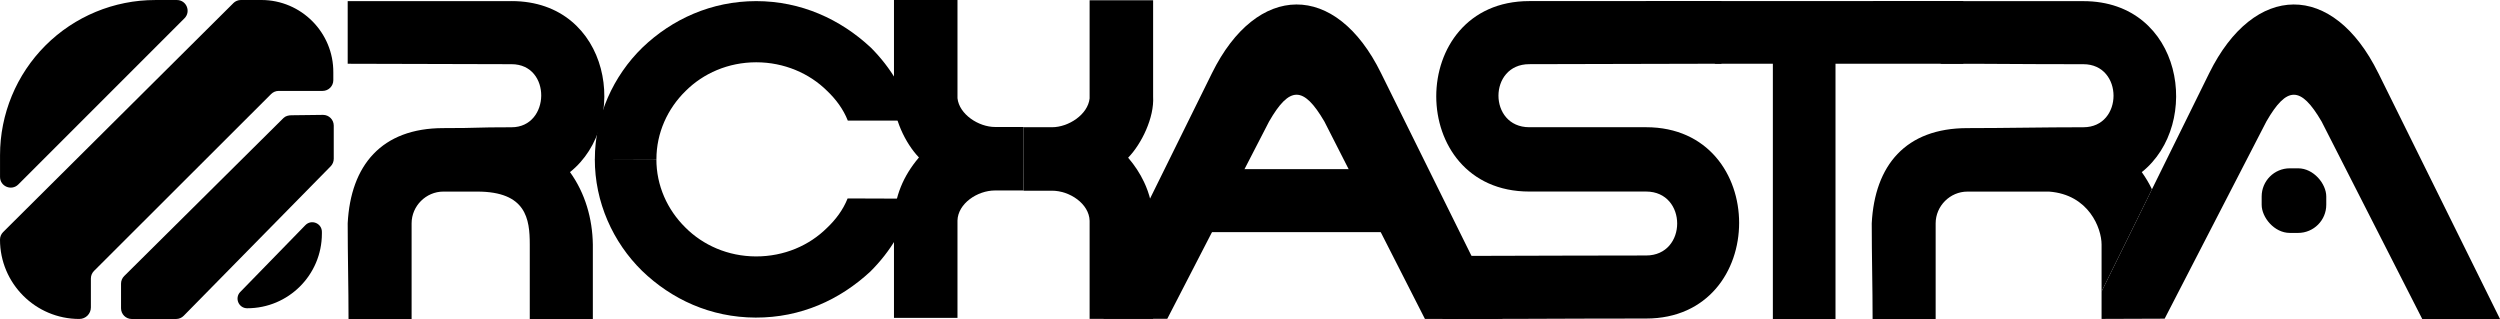 <svg xmlns="http://www.w3.org/2000/svg" xmlns:xlink="http://www.w3.org/1999/xlink" id="Layer_1" version="1.1" viewBox="9.8 437.31 982.55 125.38">
  <!-- Generator: Adobe Illustrator 30.0.0, SVG Export Plug-In . SVG Version: 2.1.1 Build 123)  -->
  <defs>
    <style>
      .st0 {
        fill: url(#linear-gradient2);
      }

      .st1 {
        fill: url(#linear-gradient36);
      }

      .st2 {
        fill: url(#linear-gradient40);
      }

      .st2, .st3, .st4, .st5, .st6 {
        display: none;
      }

      .st7 {
        fill: url(#linear-gradient34);
      }

      .st8 {
        fill: url(#linear-gradient33);
      }

      .st9 {
        fill: url(#linear-gradient10);
      }

      .st10 {
        fill: url(#linear-gradient32);
      }

      .st11 {
        fill: url(#linear-gradient21);
      }

      .st12 {
        fill: url(#linear-gradient37);
      }

      .st13 {
        fill: url(#linear-gradient27);
      }

      .st14 {
        fill: url(#linear-gradient35);
      }

      .st15 {
        fill: url(#linear-gradient26);
      }

      .st16 {
        fill: url(#linear-gradient1);
      }

      .st17 {
        fill: url(#linear-gradient9);
      }

      .st18 {
        fill: url(#linear-gradient18);
      }

      .st19 {
        fill: url(#linear-gradient23);
      }

      .st20 {
        fill: url(#linear-gradient8);
      }

      .st21 {
        fill: url(#linear-gradient11);
      }

      .st22 {
        fill: #e5e5e5;
      }

      .st23 {
        fill: #1c1c1c;
      }

      .st24 {
        fill: url(#linear-gradient16);
      }

      .st25 {
        fill: url(#linear-gradient24);
      }

      .st26 {
        fill: url(#linear-gradient30);
      }

      .st3 {
        fill: url(#linear-gradient4);
      }

      .st27 {
        fill: url(#linear-gradient22);
      }

      .st28 {
        fill: url(#linear-gradient29);
      }

      .st29 {
        fill: url(#linear-gradient19);
      }

      .st30 {
        fill: url(#linear-gradient12);
      }

      .st31 {
        fill: url(#linear-gradient42);
      }

      .st32 {
        fill: url(#linear-gradient28);
      }

      .st4 {
        fill: url(#linear-gradient5);
      }

      .st33 {
        fill: url(#linear-gradient7);
      }

      .st34 {
        fill: url(#linear-gradient20);
      }

      .st35 {
        fill: url(#linear-gradient31);
      }

      .st5 {
        fill: url(#linear-gradient39);
      }

      .st36 {
        fill: url(#linear-gradient14);
      }

      .st37 {
        fill: url(#linear-gradient3);
      }

      .st38 {
        fill: url(#linear-gradient38);
      }

      .st39 {
        fill: url(#linear-gradient25);
      }

      .st40 {
        fill: url(#linear-gradient15);
      }

      .st41 {
        fill: url(#linear-gradient17);
      }

      .st42 {
        fill: url(#linear-gradient6);
      }

      .st43 {
        fill: #edf1f4;
      }

      .st44 {
        fill: url(#linear-gradient13);
      }

      .st45 {
        fill: url(#linear-gradient);
      }

      .st46 {
        fill: url(#linear-gradient41);
      }
    </style>
    <linearGradient id="linear-gradient" x1="9.8" y1="500" x2="140.97" y2="500" gradientTransform="translate(0 1000) scale(1 -1)" gradientUnits="userSpaceOnUse">
      <stop offset="0" stop-color="#0b2038"/>
      <stop offset="0" stop-color="#0b2038"/>
      <stop offset=".28" stop-color="#0b2038"/>
      <stop offset=".67" stop-color="#0e0d24"/>
      <stop offset=".89" stop-color="#0e0d24"/>
      <stop offset="1" stop-color="#0d0e25"/>
    </linearGradient>
    <linearGradient id="linear-gradient1" x1="196.88" y1="562.26" x2="196.88" y2="437.31" gradientTransform="translate(0 1000) scale(1 -1)" gradientUnits="userSpaceOnUse">
      <stop offset="0" stop-color="#0b2038"/>
      <stop offset="0" stop-color="#0b2038"/>
      <stop offset=".28" stop-color="#0b2038"/>
      <stop offset=".67" stop-color="#0e0d24"/>
      <stop offset=".89" stop-color="#0e0d24"/>
      <stop offset="1" stop-color="#0d0e25"/>
    </linearGradient>
    <linearGradient id="linear-gradient2" x1="518.5" y1="496.22" x2="518.5" y2="471.46" gradientTransform="translate(0 1000) scale(1 -1)" gradientUnits="userSpaceOnUse">
      <stop offset="0" stop-color="#0b2038"/>
      <stop offset="0" stop-color="#0b2038"/>
      <stop offset=".28" stop-color="#0b2038"/>
      <stop offset=".67" stop-color="#0e0d24"/>
      <stop offset=".89" stop-color="#0e0d24"/>
      <stop offset="1" stop-color="#0d0e25"/>
    </linearGradient>
    <linearGradient id="linear-gradient3" x1="799.18" y1="500.67" x2="799.18" y2="475.28" gradientTransform="translate(1710.56 28.18) rotate(-180) scale(1 -1)" gradientUnits="userSpaceOnUse">
      <stop offset="0" stop-color="#0b2038"/>
      <stop offset="0" stop-color="#0b2038"/>
      <stop offset=".28" stop-color="#0b2038"/>
      <stop offset=".67" stop-color="#0e0d24"/>
      <stop offset=".89" stop-color="#0e0d24"/>
      <stop offset="1" stop-color="#0d0e25"/>
    </linearGradient>
    <linearGradient id="linear-gradient4" x1="314.04" y1="559.64" x2="314.04" y2="499.93" gradientTransform="translate(0 1000) scale(1 -1)" gradientUnits="userSpaceOnUse">
      <stop offset="0" stop-color="#0b2038"/>
      <stop offset="0" stop-color="#0b2038"/>
      <stop offset=".28" stop-color="#0b2038"/>
      <stop offset=".67" stop-color="#0e0d24"/>
      <stop offset=".89" stop-color="#0e0d24"/>
      <stop offset="1" stop-color="#0d0e25"/>
    </linearGradient>
    <linearGradient id="linear-gradient5" x1="314.05" y1="509.63" x2="314.05" y2="449.91" gradientTransform="translate(1.66 48.61) rotate(.2)" gradientUnits="userSpaceOnUse">
      <stop offset="0" stop-color="#0b2038"/>
      <stop offset="0" stop-color="#0b2038"/>
      <stop offset=".28" stop-color="#0b2038"/>
      <stop offset=".67" stop-color="#0e0d24"/>
      <stop offset=".89" stop-color="#0e0d24"/>
      <stop offset="1" stop-color="#0d0e25"/>
    </linearGradient>
    <linearGradient id="linear-gradient6" x1="835.76" y1="499.12" x2="992.35" y2="499.12" gradientTransform="translate(0 1000) scale(1 -1)" gradientUnits="userSpaceOnUse">
      <stop offset="0" stop-color="#0b2038"/>
      <stop offset="0" stop-color="#0b2038"/>
      <stop offset=".28" stop-color="#0b2038"/>
      <stop offset=".67" stop-color="#0e0d24"/>
      <stop offset=".89" stop-color="#0e0d24"/>
      <stop offset="1" stop-color="#0d0e25"/>
    </linearGradient>
    <linearGradient id="linear-gradient7" x1="633.79" y1="562.26" x2="633.79" y2="437.32" gradientTransform="translate(0 1000) scale(1 -1)" gradientUnits="userSpaceOnUse">
      <stop offset="0" stop-color="#0b2038"/>
      <stop offset="0" stop-color="#0b2038"/>
      <stop offset=".28" stop-color="#0b2038"/>
      <stop offset=".67" stop-color="#0e0d24"/>
      <stop offset=".89" stop-color="#0e0d24"/>
      <stop offset="1" stop-color="#0d0e25"/>
    </linearGradient>
    <linearGradient id="linear-gradient8" x1="521.95" y1="437.33" x2="521.95" y2="560.93" gradientTransform="translate(0 1000) scale(1 -1)" gradientUnits="userSpaceOnUse">
      <stop offset="0" stop-color="#0b2038"/>
      <stop offset="0" stop-color="#0b2038"/>
      <stop offset=".28" stop-color="#0b2038"/>
      <stop offset=".67" stop-color="#0e0d24"/>
      <stop offset=".89" stop-color="#0e0d24"/>
      <stop offset="1" stop-color="#0d0e25"/>
    </linearGradient>
    <linearGradient id="linear-gradient9" x1="718.96" y1="437.33" x2="718.96" y2="562.26" gradientTransform="translate(0 1000) scale(1 -1)" gradientUnits="userSpaceOnUse">
      <stop offset="0" stop-color="#0b2038"/>
      <stop offset="0" stop-color="#0b2038"/>
      <stop offset=".28" stop-color="#0b2038"/>
      <stop offset=".67" stop-color="#0e0d24"/>
      <stop offset=".89" stop-color="#0e0d24"/>
      <stop offset="1" stop-color="#0d0e25"/>
    </linearGradient>
    <linearGradient id="linear-gradient10" x1="805.25" y1="562.25" x2="805.25" y2="437.31" gradientTransform="translate(0 1000) scale(1 -1)" gradientUnits="userSpaceOnUse">
      <stop offset="0" stop-color="#0b2038"/>
      <stop offset="0" stop-color="#0b2038"/>
      <stop offset=".28" stop-color="#0b2038"/>
      <stop offset=".67" stop-color="#0e0d24"/>
      <stop offset=".89" stop-color="#0e0d24"/>
      <stop offset="1" stop-color="#0d0e25"/>
    </linearGradient>
    <linearGradient id="linear-gradient11" x1="243.59" y1="531.19" x2="368.65" y2="531.19" gradientTransform="translate(0 1000) scale(1 -1)" gradientUnits="userSpaceOnUse">
      <stop offset="0" stop-color="#0b2038"/>
      <stop offset="0" stop-color="#0b2038"/>
      <stop offset=".28" stop-color="#0b2038"/>
      <stop offset="1" stop-color="#080922"/>
    </linearGradient>
    <linearGradient id="linear-gradient12" x1="243.6" y1="484.48" x2="368.6" y2="484.04" gradientTransform="translate(1.67 45.64) rotate(.2)" gradientUnits="userSpaceOnUse">
      <stop offset="0" stop-color="#0b2038"/>
      <stop offset="0" stop-color="#0b2038"/>
      <stop offset=".28" stop-color="#0b2038"/>
      <stop offset="1" stop-color="#08091a"/>
    </linearGradient>
    <linearGradient id="linear-gradient13" x1="409.39" y1="500.21" x2="356.1" y2="500.21" gradientTransform="translate(0 1000) scale(1 -1)" gradientUnits="userSpaceOnUse">
      <stop offset="0" stop-color="#0b2038"/>
      <stop offset="0" stop-color="#0b2038"/>
      <stop offset=".28" stop-color="#0b2038"/>
      <stop offset=".67" stop-color="#0e0d24"/>
      <stop offset=".89" stop-color="#0e0d24"/>
      <stop offset="1" stop-color="#0d0e25"/>
    </linearGradient>
    <linearGradient id="linear-gradient14" x1="414.76" y1="499.99" x2="468.05" y2="499.99" gradientTransform="translate(0 1000) scale(1 -1)" gradientUnits="userSpaceOnUse">
      <stop offset="0" stop-color="#0b2038"/>
      <stop offset="0" stop-color="#0b2038"/>
      <stop offset=".28" stop-color="#0b2038"/>
      <stop offset=".67" stop-color="#0e0d24"/>
      <stop offset=".89" stop-color="#0e0d24"/>
      <stop offset="1" stop-color="#0d0e25"/>
    </linearGradient>
    <linearGradient id="linear-gradient15" x1="975.84" y1="726.37" x2="975.84" y2="431.81" xlink:href="#linear-gradient"/>
    <linearGradient id="linear-gradient16" x1="955.13" y1="727.76" x2="955.13" y2="635.61" xlink:href="#linear-gradient"/>
    <linearGradient id="linear-gradient17" x1="1085.84" y1="546.99" x2="1085.84" y2="431.82" xlink:href="#linear-gradient"/>
    <linearGradient id="linear-gradient18" x1="838.2" y1="727.76" x2="838.2" y2="667.9" xlink:href="#linear-gradient"/>
    <linearGradient id="linear-gradient19" x1="163.7" y1="725.67" x2="163.7" y2="431.11" xlink:href="#linear-gradient"/>
    <linearGradient id="linear-gradient20" x1="142.29" y1="725.67" x2="142.29" y2="634.91" xlink:href="#linear-gradient"/>
    <linearGradient id="linear-gradient21" x1="273.69" y1="546.29" x2="273.69" y2="431.12" xlink:href="#linear-gradient"/>
    <linearGradient id="linear-gradient22" x1="576.36" y1="725.67" x2="576.36" y2="431.12" xlink:href="#linear-gradient"/>
    <linearGradient id="linear-gradient23" x1="687.85" y1="522.15" x2="687.85" y2="453.25" xlink:href="#linear-gradient"/>
    <linearGradient id="linear-gradient24" x1="176.88" y1="360.15" x2="176.88" y2="65.59" xlink:href="#linear-gradient"/>
    <linearGradient id="linear-gradient25" x1="301.94" y1="127.57" x2="301.94" y2="87.73" xlink:href="#linear-gradient"/>
    <linearGradient id="linear-gradient26" x1="163.68" y1="1091.21" x2="163.68" y2="796.65" xlink:href="#linear-gradient"/>
    <linearGradient id="linear-gradient27" x1="128.16" y1="1091.21" x2="128.16" y2="1029.85" xlink:href="#linear-gradient"/>
    <linearGradient id="linear-gradient28" x1="288.22" y1="882.76" x2="288.22" y2="796.81" xlink:href="#linear-gradient"/>
    <linearGradient id="linear-gradient29" x1="975.85" y1="358.75" x2="975.85" y2="64.18" xlink:href="#linear-gradient"/>
    <linearGradient id="linear-gradient30" x1="943.09" y1="360.14" x2="943.09" y2="293.07" xlink:href="#linear-gradient"/>
    <linearGradient id="linear-gradient31" x1="1098.26" y1="154.46" x2="1098.26" y2="64.48" xlink:href="#linear-gradient"/>
    <linearGradient id="linear-gradient32" x1="826.07" y1="360.14" x2="826.07" y2="325.18" xlink:href="#linear-gradient"/>
    <linearGradient id="linear-gradient33" x1="576.36" y1="1094" x2="576.36" y2="799.43" xlink:href="#linear-gradient"/>
    <linearGradient id="linear-gradient34" x1="696" y1="873.02" x2="696" y2="821.58" xlink:href="#linear-gradient"/>
    <linearGradient id="linear-gradient35" x1="975.8" y1="1093.99" x2="975.8" y2="799.42" xlink:href="#linear-gradient"/>
    <linearGradient id="linear-gradient36" x1="947.78" y1="1095.38" x2="947.78" y2="1018.44" xlink:href="#linear-gradient"/>
    <linearGradient id="linear-gradient37" x1="1093.32" y1="899.5" x2="1093.32" y2="799.6" xlink:href="#linear-gradient"/>
    <linearGradient id="linear-gradient38" x1="830.81" y1="1095.38" x2="830.81" y2="1050.62" xlink:href="#linear-gradient"/>
    <linearGradient id="linear-gradient39" x1="383.81" y1="639.43" x2="383.81" y2="579.72" xlink:href="#linear-gradient"/>
    <linearGradient id="linear-gradient40" x1="383.88" y1="580.39" x2="383.88" y2="520.46" xlink:href="#linear-gradient"/>
    <linearGradient id="linear-gradient41" x1="500" y1="744.95" x2="500" y2="255.05" xlink:href="#linear-gradient"/>
    <linearGradient id="linear-gradient42" x1="673.3" y1="403.65" x2="673.3" y2="271.54" xlink:href="#linear-gradient"/>
  </defs>
  <g id="Layer_2" class="st6">
    <rect class="st22" width="1000" height="1000"/>
  </g>
  <g id="Layer_2_copy_2" class="st6">
    <rect class="st43" width="1000" height="1000"/>
  </g>
  <g id="Layer_2_copy" class="st6">
    <rect class="st23" width="1000" height="1000"/>
  </g>
  <g id="Layer_11" data-name="Layer_1" class="st6">
    <g>
      <path class="st23" d="M753.05,384.97v81.02l-65.88,65.88v-81.02M858.55,384.97h91.59l-.26,31.41v34.47h-63.95l-132.89,132.73v32.54h-65.88v-60.73l171.39-170.42h0ZM777.05,582.94l115.65-115.81h57.18v36.08l-112.91,112.91h-59.92v-33.18Z"/>
      <polygon class="st23" points="838.04 383.89 766.76 456.2 766.76 383.89 838.04 383.89"/>
      <polygon class="st23" points="859.8 616.12 950.15 525.74 949.64 615.53 859.8 616.12"/>
      <polygon class="st23" points="734.12 383.88 687.17 430.86 687.43 383.88 734.12 383.88"/>
    </g>
    <g>
      <path class="st23" d="M115.73,385.52v81.02l-65.88,65.88v-81.02s66.16-65.6,65.88-65.88ZM221.24,385.52h91.59l-.26,31.41v34.47h-63.95l-132.89,132.73v32.54H49.85v-60.73l171.39-170.42h0ZM139.73,583.48l115.65-115.81h57.18v36.08l-112.91,112.91h-59.92v-33.18h0Z"/>
      <polygon class="st23" points="199.64 385.52 129.44 456.74 129.44 385.52 199.64 385.52"/>
      <polyline class="st23" points="302.37 582.22 272.25 612.33 268.04 616.51 222.49 616.66 312.83 526.29 312.7 571.89"/>
    </g>
    <g>
      <path class="st23" d="M439.56,385.52l-65.88,65.88v81.03l146.91-146.91h-81.03,0ZM545.06,385.52l-171.38,170.42v60.72h65.88v-32.54l132.89-132.73h63.95v-34.47l.26-31.41h-91.6ZM581.4,468.76l-120.02,119.09v28.81h64.28l111-112.91v-34.99h-55.26Z"/>
      <polygon class="st23" points="566.34 599.24 618.97 545.23 618.92 599.3 566.34 599.24"/>
    </g>
    <g>
      <path class="st23" d="M120.12,678.32l-53.96,53.96c-3.81,3.81-5.96,8.99-5.96,14.38v23.5c0,18.12,21.91,27.2,34.72,14.38l77.46-77.46c12.81-12.81,3.74-34.72-14.38-34.72h-23.5c-5.39,0-10.57,2.14-14.38,5.96ZM225.63,678.28l-159.43,158.54c-3.84,3.82-6,9.01-6,14.42v31.93c0,11.23,9.11,20.34,20.34,20.34h25.2c11.23,0,20.34-9.11,20.34-20.34v-3.76c0-5.4,2.15-10.58,5.97-14.39l120.97-120.82c3.81-3.81,8.98-5.95,14.37-5.95h35.19c11.23,0,20.34-9.11,20.34-20.34v-14.13l.09-10.9c.09-11.3-9.04-20.51-20.34-20.51h-62.7c-5.37,0-10.53,2.13-14.34,5.92h0ZM261.97,761.51l-108.06,107.22c-3.85,3.82-6.01,9.02-6.01,14.44h0c0,11.23,9.11,20.34,20.34,20.34h35.42c5.45,0,10.68-2.19,14.5-6.08l99.18-100.89c3.74-3.8,5.84-8.92,5.84-14.26v-6.33c0-11.23-9.11-20.34-20.34-20.34h-26.54c-5.37,0-10.52,2.12-14.33,5.9h0Z"/>
      <path class="st23" d="M278.65,859.62h0c9.78-10.04,26.81-3.1,26.8,10.91h0c0,8.62-7.01,15.61-15.63,15.6h0c-13.81-.02-20.8-16.62-11.16-26.51h0Z"/>
    </g>
    <g>
      <path class="st23" d="M426.23,678.32l-53.96,53.96c-3.81,3.81-5.96,8.99-5.96,14.38v23.5c0,18.12,21.91,27.2,34.72,14.38l77.46-77.46c12.81-12.81,3.74-34.72-14.38-34.72h-23.5c-5.39,0-10.57,2.14-14.38,5.96ZM531.74,678.28l-159.43,158.54c-3.84,3.82-6,9.01-6,14.42v31.93c0,11.23,9.11,20.34,20.34,20.34h25.2c11.23,0,20.34-9.11,20.34-20.34v-3.76c0-5.4,2.15-10.58,5.97-14.39l120.97-120.82c3.81-3.81,8.98-5.95,14.37-5.95h35.19c11.23,0,20.34-9.11,20.34-20.34v-14.13l.09-10.9c.09-11.3-9.04-20.51-20.34-20.51h-62.7c-5.37,0-10.53,2.13-14.34,5.92h0ZM568.08,761.51l-108.06,107.22c-3.85,3.82-6.01,9.02-6.01,14.44h0c0,11.23,9.11,20.34,20.34,20.34h35.42c5.45,0,10.68-2.19,14.5-6.08l99.18-100.89c3.74-3.8,5.84-8.92,5.84-14.26v-6.33c0-11.23-9.11-20.34-20.34-20.34h-26.54c-5.37,0-10.52,2.12-14.33,5.9h0Z"/>
      <path class="st23" d="M574.35,870.3l21.24-21.79c5.84-5.99,15.99-1.85,15.98,6.51l-.02,21.81c0,5.14-4.18,9.31-9.32,9.3l-21.21-.02c-8.24,0-12.41-9.92-6.66-15.82h0Z"/>
    </g>
    <g>
      <path class="st23" d="M115.79,137.67v35.38c0,4.26-1.69,8.34-4.7,11.35l-33.77,33.77c-10.12,10.12-27.41,2.95-27.41-11.35v-35.57c0-4.28,1.7-8.38,4.74-11.39,7.09-7.04,20.99-20.84,33.75-33.55,10.12-10.09,27.39-2.92,27.39,11.37h0ZM227.92,98.68h68.78c8.92,0,16.13,7.27,16.06,16.19l-.13,15.22v18.41c0,8.87-7.19,16.06-16.06,16.06h-41.24c-4.26,0-8.34,1.69-11.35,4.7l-123.48,123.33c-3.02,3.01-4.71,7.1-4.71,11.36v9.82c0,8.87-7.19,16.06-16.06,16.06h-33.77c-8.87,0-16.06-7.19-16.06-16.06v-37.99c0-4.27,1.7-8.37,4.74-11.39L216.6,103.35c3.01-2.99,7.08-4.67,11.32-4.67h0ZM144.48,291.94l106.25-106.4c3.01-3.02,7.1-4.71,11.36-4.71h34.47c8.87,0,16.06,7.19,16.06,16.06v13.37c0,4.26-1.69,8.34-4.7,11.35l-103.51,103.51c-3.01,3.01-7.1,4.7-11.35,4.7h-37.21c-8.87,0-16.06-7.19-16.06-16.06v-10.48c0-4.25,1.69-8.34,4.7-11.35h0Z"/>
      <path class="st23" d="M172.76,126l-15.77,16c-10.08,10.23-27.49,3.09-27.49-11.27v-16c0-8.87,7.19-16.06,16.06-16.06h15.77c14.25,0,21.44,17.18,11.44,27.33h0Z"/>
      <path class="st23" d="M261.48,329.69h0c-14.33.05-21.54-17.27-11.41-27.41l35.29-35.3c10.13-10.13,27.45-2.93,27.41,11.4v.04c-.01,4.24-1.7,8.31-4.71,11.31l-35.29,35.26c-3,3-7.06,4.68-11.3,4.7h0Z"/>
    </g>
    <g>
      <path class="st23" d="M753.11,706.53v42.27c0,3.63-1.44,7.12-4.01,9.69l-38.48,38.48c-8.63,8.63-23.39,2.52-23.39-9.69v-42.27c0-3.63,1.44-7.12,4.01-9.69l38.48-38.48c8.63-8.63,23.39-2.52,23.39,9.69ZM864.26,673.46h72.13c7.61,0,13.76,6.2,13.7,13.82l-.15,17.59v20.77c0,7.57-6.13,13.7-13.7,13.7h-44.58c-3.63,0-7.11,1.44-9.68,4.01l-124.86,124.71c-2.57,2.57-4.02,6.06-4.02,9.69v13.16c0,7.57-6.13,13.7-13.7,13.7h-38.48c-7.57,0-13.7-6.13-13.7-13.7v-41.33c0-3.65,1.45-7.14,4.04-9.72l163.34-162.42c2.57-2.55,6.04-3.99,9.66-3.99h0ZM781.11,867.41l107.63-107.78c2.57-2.57,6.06-4.02,9.69-4.02h37.8c7.57,0,13.7,6.13,13.7,13.7v16.71c0,3.63-1.44,7.12-4.01,9.69l-104.89,104.89c-2.57,2.57-6.05,4.01-9.69,4.01h-40.55c-7.57,0-13.7-6.13-13.7-13.7v-13.81c0-3.63,1.44-7.11,4.01-9.68h.01Z"/>
      <path class="st23" d="M815.11,695.69l-24.83,25.19c-8.6,8.73-23.46,2.64-23.46-9.62v-25.19c0-7.57,6.13-13.7,13.7-13.7h24.83c12.16,0,18.29,14.66,9.76,23.32Z"/>
      <path class="st23" d="M883.46,881l43.17-43.18c8.66-8.66,23.46-2.48,23.39,9.76l-.24,42.9c-.04,7.5-6.11,13.57-13.61,13.62l-42.93.28c-12.25.08-18.44-14.72-9.78-23.39h0Z"/>
      <path class="st23" d="M710.8,695.75h0c-8.66,8.66-23.46,2.48-23.39-9.76h0c.04-7.54,6.16-13.62,13.7-13.62h0c12.2,0,18.32,14.75,9.69,23.39h0Z"/>
    </g>
    <g>
      <path class="st23" d="M436.81,99.24l-60.38,60.38c-1.76,1.76-2.75,4.14-2.75,6.63v54.5c0,8.36,10.1,12.54,16.01,6.63l114.88-114.88c5.91-5.91,1.72-16.01-6.63-16.01h-54.5c-2.49,0-4.87.99-6.63,2.75ZM542.32,99.22l-165.87,164.94c-1.77,1.76-2.77,4.15-2.77,6.65v47.44c0,5.18,4.2,9.38,9.38,9.38h47.12c5.18,0,9.38-4.2,9.38-9.38v-19.27c0-2.49.99-4.88,2.75-6.64l127.4-127.24c1.76-1.76,4.14-2.74,6.63-2.74h50.68c5.18,0,9.38-4.2,9.38-9.38v-25.09l.18-21.95c.04-5.21-4.17-9.46-9.38-9.46h-78.27c-2.48,0-4.86.98-6.61,2.73h0ZM578.66,182.46l-114.5,113.62c-1.77,1.76-2.77,4.16-2.77,6.66v15.52c0,5.18,4.2,9.38,9.38,9.38h50.97c2.52,0,4.93-1.01,6.69-2.8l105.55-107.37c1.72-1.75,2.69-4.12,2.69-6.58v-21.77c0-5.18-4.2-9.38-9.38-9.38h-42.02c-2.48,0-4.85.98-6.61,2.72h0Z"/>
      <path class="st23" d="M581.84,294.31l21.01-21.56c5.88-6.03,16.11-1.86,16.1,6.56l-.02,21.59c0,5.18-4.21,9.38-9.39,9.37l-20.99-.02c-8.29,0-12.49-9.99-6.71-15.93h0Z"/>
    </g>
    <g>
      <path class="st23" d="M753.05,116.55v57.52c0,2.2-.88,4.32-2.43,5.87l-49.27,49.27c-5.23,5.23-14.18,1.53-14.18-5.87v-57.52c0-2.2.88-4.32,2.43-5.87l49.27-49.27c5.23-5.23,14.18-1.53,14.18,5.87ZM861.98,96.49h79.79c4.62,0,8.35,3.76,8.31,8.38l-.19,23.03v26.16c0,4.59-3.72,8.31-8.31,8.31h-52.2c-2.2,0-4.31.87-5.87,2.43l-128.02,127.86c-1.56,1.56-2.44,3.67-2.44,5.88v20.79c0,4.59-3.72,8.31-8.31,8.31h-49.27c-4.59,0-8.31-3.72-8.31-8.31v-48.96c0-2.21.88-4.33,2.45-5.89l166.51-165.57c1.56-1.55,3.66-2.42,5.86-2.42h0ZM779.48,292.02l110.79-110.94c1.56-1.56,3.67-2.44,5.88-2.44h45.43c4.59,0,8.31,3.72,8.31,8.31v24.33c0,2.2-.88,4.32-2.43,5.87l-108.05,108.05c-1.56,1.56-3.67,2.43-5.87,2.43h-48.17c-4.59,0-8.31-3.72-8.31-8.31v-21.44c0-2.2.87-4.31,2.43-5.87h-.01Z"/>
      <path class="st23" d="M824.1,109.54l-43.11,43.74c-5.22,5.29-14.22,1.6-14.22-5.83v-43.74c0-4.59,3.72-8.31,8.31-8.31h43.11c7.37,0,11.09,8.89,5.92,14.14h-.01Z"/>
      <path class="st23" d="M874.11,313.32l61.74-61.76c5.25-5.25,14.22-1.5,14.18,5.92l-.35,61.36c-.03,4.55-3.7,8.23-8.25,8.26l-61.39.4c-7.43.05-11.18-8.93-5.93-14.18h0Z"/>
      <path class="st23" d="M719.95,109.58l-18.48,18.49c-5.25,5.25-14.22,1.51-14.18-5.92l.1-18.49c.03-4.57,3.74-8.26,8.31-8.26h18.38c7.4,0,11.11,8.95,5.88,14.18h-.01Z"/>
    </g>
  </g>
  <g id="Layer_1_copy" class="st6">
    <g class="st6">
      <path class="st23" d="M822.47,353.42v103.25l-83.95,83.95v-103.25M956.91,353.42h116.72l-.34,40.03v43.93h-81.49l-169.34,169.14v41.46h-83.95v-77.38l218.4-217.17h0ZM853.05,605.69l147.38-147.58h72.87v45.98l-143.89,143.89h-76.36v-42.28h0Z"/>
      <polygon class="st23" points="930.77 352.03 839.94 444.18 839.94 352.03 930.77 352.03"/>
      <polygon class="st23" points="958.5 647.97 1073.63 532.8 1072.99 647.22 958.5 647.97"/>
      <polygon class="st23" points="798.34 352.03 738.51 411.89 738.84 352.03 798.34 352.03"/>
    </g>
    <g class="st6">
      <path class="st23" d="M10.32,354.12v103.25l-83.95,83.95v-103.25S10.68,354.47,10.32,354.12ZM144.77,354.12h116.72l-.34,40.03v43.93h-81.49L10.32,607.21v41.46h-83.95v-77.38l218.4-217.17h0ZM40.9,606.39l147.38-147.58h72.87v45.98l-143.89,143.89H40.9v-42.28h0Z"/>
      <polygon class="st23" points="117.25 354.12 27.79 444.88 27.79 354.12 117.25 354.12"/>
      <polyline class="st23" points="248.15 604.77 209.77 643.14 204.41 648.47 146.36 648.67 261.48 533.5 261.32 591.61"/>
    </g>
    <g class="st6">
      <path class="st23" d="M422.98,354.12l-83.95,83.95v103.26l187.21-187.21h-103.26ZM557.42,354.12l-218.4,217.17v77.38h83.95v-41.46l169.35-169.14h81.49v-43.92l.33-40.03h-116.73.01ZM603.73,460.2l-152.94,151.76v36.71h81.92l141.45-143.88v-44.59h-70.43Z"/>
      <polygon class="st23" points="584.54 626.46 651.61 557.64 651.54 626.54 584.54 626.46"/>
    </g>
    <g class="st6">
      <path class="st23" d="M15.91,727.24l-68.77,68.77c-4.86,4.86-7.59,11.45-7.59,18.33v29.94c0,23.09,27.92,34.66,44.25,18.33l98.71-98.71c16.33-16.33,4.76-44.25-18.33-44.25h-29.94c-6.87,0-13.47,2.73-18.33,7.59h0ZM150.36,727.19l-203.17,202.03c-4.89,4.86-7.64,11.48-7.64,18.38v40.68c0,14.31,11.6,25.92,25.92,25.92H-2.42c14.31,0,25.92-11.6,25.92-25.92v-4.8c0-6.88,2.74-13.48,7.6-18.34l154.16-153.97c4.86-4.85,11.45-7.58,18.32-7.58h44.84c14.31,0,25.92-11.6,25.92-25.92v-18l.12-13.89c.12-14.4-11.52-26.14-25.92-26.14h-79.9c-6.85,0-13.42,2.71-18.28,7.54h0ZM196.67,833.25l-137.7,136.63c-4.9,4.87-7.66,11.49-7.66,18.4h0c0,14.31,11.6,25.92,25.92,25.92h45.13c6.95,0,13.61-2.79,18.48-7.75l126.39-128.57c4.77-4.85,7.44-11.37,7.44-18.17v-8.07c0-14.31-11.6-25.92-25.92-25.92h-33.83c-6.84,0-13.4,2.7-18.26,7.52h.01Z"/>
      <path class="st23" d="M217.93,958.27h0c12.47-12.79,34.17-3.95,34.15,13.91h0c0,10.99-8.93,19.89-19.92,19.88h0c-17.59-.02-26.5-21.19-14.23-33.78h0Z"/>
    </g>
    <path class="st45" d="M27.67,455.18h0c-11.44,11.44-17.86,26.95-17.86,43.13v8.53c0,3.75,4.53,5.62,7.18,2.97l65.31-65.31c2.65-2.65.77-7.18-2.97-7.18h-8.53c-16.18,0-31.69,6.43-43.13,17.86ZM101.52,438.54l-90.48,89.97c-.79.79-1.24,1.86-1.24,2.98h0c0,17.22,13.96,31.18,31.18,31.18h0c2.51,0,4.54-2.03,4.54-4.54v-11.36c0-1.12.44-2.19,1.23-2.98l69.61-69.52c.79-.79,1.86-1.23,2.97-1.23h17.26c2.32,0,4.21-1.88,4.21-4.21v-3.01h0c.13-15.68-12.59-28.51-28.27-28.51h-8.05c-1.11,0-2.18.44-2.97,1.22h.01ZM121.23,483.68l-62.62,62.13c-.8.79-1.24,1.86-1.24,2.99v9.67c0,2.32,1.88,4.21,4.21,4.21h17.42c1.13,0,2.21-.45,3-1.26l57.76-58.75c.77-.79,1.21-1.85,1.21-2.95v-13.05c0-2.32-1.88-4.21-4.21-4.21l-11.41,1.15c-1.11,0-3.33-.71-4.11.07h0Z"/>
    <g class="st6">
      <path class="st23" d="M10.39,38.28v45.09c0,5.43-2.16,10.62-5.99,14.46l-43.03,43.03c-12.89,12.89-34.93,3.76-34.93-14.47v-45.32c0-5.45,2.17-10.68,6.04-14.52,9.04-8.97,26.75-26.56,43-42.76,12.9-12.86,34.91-3.72,34.91,14.49ZM153.28-11.42h87.64c11.37,0,20.56,9.27,20.46,20.63l-.16,19.39v23.46c0,11.3-9.16,20.46-20.46,20.46h-52.56c-5.42,0-10.62,2.15-14.46,5.98L16.39,235.68c-3.84,3.84-6,9.05-6,14.48v12.52c0,11.3-9.16,20.46-20.46,20.46h-43.03c-11.3,0-20.46-9.16-20.46-20.46v-48.41c0-5.45,2.17-10.67,6.03-14.51L138.85-5.46c3.83-3.81,9.02-5.95,14.43-5.95h0ZM46.96,234.86L182.36,99.27c3.84-3.84,9.05-6,14.48-6h43.92c11.3,0,20.46,9.16,20.46,20.46v17.04c0,5.43-2.16,10.63-5.99,14.47l-131.9,131.9c-3.84,3.84-9.04,5.99-14.47,5.99h-47.42c-11.3,0-20.46-9.16-20.46-20.46v-13.35c0-5.42,2.15-10.62,5.98-14.46h0Z"/>
      <path class="st23" d="M82.99,23.41l-20.09,20.39c-12.85,13.03-35.04,3.94-35.04-14.36V9.04c0-11.3,9.16-20.46,20.46-20.46h20.09c18.16,0,27.32,21.89,14.57,34.83h.01Z"/>
      <path class="st23" d="M196.05,282.97h0c-18.26.06-27.45-22.01-14.54-34.93l44.97-44.98c12.91-12.91,34.99-3.73,34.93,14.53v.05c-.02,5.41-2.17,10.59-6,14.42l-44.97,44.93c-3.82,3.82-8.99,5.97-14.4,5.99h0Z"/>
    </g>
    <g class="st6">
      <path class="st23" d="M822.54,763.19v53.87c0,4.63-1.84,9.07-5.11,12.35l-49.03,49.03c-11,11-29.8,3.21-29.8-12.35v-53.87c0-4.63,1.84-9.07,5.11-12.35l49.03-49.03c11-11,29.8-3.21,29.8,12.35h0ZM964.19,721.04h91.91c9.7,0,17.54,7.91,17.46,17.61l-.19,22.42v26.47c0,9.64-7.82,17.46-17.46,17.46h-56.8c-4.63,0-9.06,1.84-12.34,5.11l-159.11,158.92c-3.28,3.27-5.12,7.72-5.12,12.35v16.77c0,9.64-7.82,17.46-17.46,17.46h-49.03c-9.64,0-17.46-7.82-17.46-17.46v-52.66c0-4.65,1.85-9.1,5.15-12.38l208.14-206.97c3.27-3.25,7.7-5.08,12.31-5.08v-.02ZM858.23,968.2l137.16-137.35c3.27-3.28,7.72-5.12,12.35-5.12h48.17c9.64,0,17.46,7.82,17.46,17.46v21.29c0,4.63-1.84,9.07-5.11,12.35l-133.66,133.66c-3.27,3.27-7.71,5.11-12.35,5.11h-51.67c-9.64,0-17.46-7.82-17.46-17.46v-17.6c0-4.63,1.84-9.06,5.11-12.34h0Z"/>
      <path class="st23" d="M901.55,749.37l-31.64,32.11c-10.96,11.12-29.89,3.36-29.89-12.26v-32.11c0-9.64,7.82-17.46,17.46-17.46h31.64c15.49,0,23.31,18.68,12.43,29.71h0Z"/>
      <path class="st23" d="M988.65,985.51l55.01-55.03c11.03-11.04,29.89-3.16,29.81,12.44l-.31,54.67c-.05,9.56-7.78,17.3-17.34,17.36l-54.7.36c-15.61.1-23.5-18.76-12.46-29.8h-.01Z"/>
      <path class="st23" d="M768.63,749.45h0c-11.03,11.04-29.89,3.16-29.81-12.44h0c.05-9.6,7.85-17.36,17.46-17.36h0c15.55,0,23.34,18.8,12.35,29.8Z"/>
    </g>
    <g class="st6">
      <path class="st23" d="M419.48-10.7l-76.95,76.95c-2.24,2.24-3.5,5.28-3.5,8.45v69.45c0,10.65,12.88,15.98,20.41,8.45L505.83,6.2c7.53-7.53,2.2-20.41-8.45-20.41h-69.45c-3.17,0-6.21,1.26-8.45,3.5h0ZM553.93-10.72l-211.37,210.19c-2.26,2.24-3.52,5.29-3.52,8.48v60.46c0,6.6,5.35,11.95,11.95,11.95h60.05c6.6,0,11.95-5.35,11.95-11.95v-24.55c0-3.17,1.26-6.22,3.51-8.46l162.34-162.14c2.24-2.24,5.28-3.5,8.45-3.5h64.59c6.6,0,11.95-5.35,11.95-11.95v-31.97l.23-27.97c.06-6.64-5.31-12.05-11.95-12.05h-99.74c-3.16,0-6.19,1.25-8.43,3.48v-.02ZM600.23,95.35l-145.91,144.78c-2.26,2.24-3.53,5.3-3.53,8.48v19.78c0,6.6,5.35,11.95,11.95,11.95h64.96c3.21,0,6.28-1.29,8.52-3.57l134.5-136.82c2.2-2.24,3.43-5.24,3.43-8.38v-27.75c0-6.6-5.35-11.95-11.95-11.95h-53.55c-3.15,0-6.18,1.25-8.42,3.47h0Z"/>
      <path class="st23" d="M604.29,237.88l26.78-27.48c7.49-7.68,20.52-2.37,20.51,8.36l-.03,27.51c0,6.6-5.36,11.95-11.97,11.94l-26.75-.03c-10.57-.01-15.92-12.73-8.55-20.3h0Z"/>
    </g>
    <g class="st6">
      <path class="st23" d="M822.47,11.36v73.3c0,2.81-1.12,5.5-3.1,7.49l-62.78,62.78c-6.67,6.67-18.07,1.95-18.07-7.49v-73.3c0-2.81,1.12-5.5,3.1-7.49l62.78-62.78c6.67-6.67,18.07-1.95,18.07,7.49h0ZM961.28-14.2h101.68c5.88,0,10.64,4.79,10.59,10.68l-.25,29.35v33.34c0,5.85-4.74,10.59-10.59,10.59h-66.52c-2.81,0-5.5,1.11-7.48,3.1l-163.14,162.94c-1.99,1.99-3.11,4.68-3.11,7.49v26.49c0,5.85-4.74,10.59-10.59,10.59h-62.78c-5.85,0-10.59-4.74-10.59-10.59v-62.4c0-2.82,1.12-5.52,3.12-7.51L953.82-11.12c1.98-1.97,4.67-3.08,7.46-3.08ZM856.15,234.97l141.18-141.38c1.99-1.99,4.68-3.11,7.49-3.11h57.89c5.85,0,10.59,4.74,10.59,10.59v31.01c0,2.81-1.12,5.5-3.1,7.49l-137.69,137.69c-1.99,1.99-4.68,3.1-7.49,3.1h-61.39c-5.85,0-10.59-4.74-10.59-10.59v-27.32c0-2.81,1.11-5.5,3.1-7.48h.01Z"/>
      <path class="st23" d="M913.01,2.43l-54.94,55.74c-6.65,6.74-18.13,2.04-18.13-7.43V-5c0-5.85,4.74-10.59,10.59-10.59h54.94c9.39,0,14.13,11.33,7.54,18.02Z"/>
      <path class="st23" d="M976.74,262.11l78.68-78.7c6.69-6.69,18.13-1.92,18.07,7.54l-.44,78.19c-.03,5.8-4.72,10.49-10.52,10.53l-78.24.52c-9.46.06-14.25-11.38-7.56-18.07h0Z"/>
      <path class="st23" d="M780.28,2.48l-23.55,23.56c-6.69,6.69-18.13,1.92-18.07-7.54l.13-23.56c.03-5.82,4.76-10.53,10.59-10.53h23.42c9.43,0,14.15,11.4,7.49,18.07h-.01Z"/>
    </g>
    <g>
      <path class="st16" d="M210.86,437.74c39.09,0,46.75,48.24,22.96,67.21,5.99,8.32,8.82,18.3,8.98,28.45v29.28h-24.79v-29.28c0-10.03-1.36-20.79-20.63-20.79h-13.33c-6.82,0-12.48,5.66-12.48,12.48v37.6h-24.79c0-12.48-.33-24.95-.33-37.6,1.16-22.79,13.31-37.43,37.6-37.43,14.97,0,11.5-.33,26.8-.33s15.8-24.79,0-24.79c-27.78,0-36.45-.17-64.4-.17v-24.62h64.41Z"/>
      <rect class="st0" x="473.4" y="503.78" width="90.2" height="24.76" rx="8.41" ry="8.41"/>
      <rect class="st37" x="898.68" y="503.46" width="25.39" height="25.39" rx="11.07" ry="11.07"/>
      <path class="st3" d="M358.17,457.88c-11.49-10.71-26.37-17.52-43.29-17.52s-31.79,6.82-42.96,17.52c-11.02,10.71-18,25.91-18,42.19h23.28c0-9.92,4.18-19.08,11.01-25.74,6.67-6.68,16.13-10.86,26.68-10.86s20.17,4.18,26.84,10.86l11.71,11.16h20.71c-2.79-10.69-8.37-20.01-15.97-27.61h0Z"/>
      <path class="st4" d="M374.2,514.4l-20.71-.07-11.75,11.12c-6.69,6.65-16.17,10.8-26.88,10.76-10.54-.04-20-4.25-26.64-10.95-6.81-6.69-10.95-15.86-10.92-25.78l-23.28-.08c-.06,16.29,6.87,31.51,17.86,42.26,11.14,10.74,25.85,17.61,42.9,17.67,16.92.06,31.83-6.71,43.35-17.37,7.63-7.57,13.24-16.87,16.07-27.56Z"/>
      <path class="st42" d="M944.54,466.08c-17.81-36.26-48.85-35.76-66.48,0l-42.3,85.78v10.79l24.79-.09,39.97-77.48c8.04-13.99,13.5-14.09,21.72,0l39.55,77.6h30.56l-47.8-96.6h-.01Z"/>
      <path class="st33" d="M656.74,487.31h-45.91c-16.14,0-16.14-24.78,0-24.78,27.44,0,47.91-.18,75.53-.18v-24.61h-75.53c-48.74,0-48.74,74.85,0,74.85h45.91c16.3,0,16.3,25.13,0,25.13-21.56,0-41.03.1-61.73.14-5.96.01-12.03.03-18.29.03v24.79c10.55,0,20.62-.03,30.55-.05,16.34-.06,32.3-.13,49.48-.13,48.75,0,48.75-75.19,0-75.19h0Z"/>
      <path class="st20" d="M588.12,537.87l-35.53-71.79c-17.78-36.26-48.83-35.76-66.47,0l-21.24,43.02-21.35,43.26v10.25h25.03s40.01-77.54,40.01-77.54c8.04-13.99,13.5-14.09,21.74,0l39.52,77.6c10.55,0,20.62-.02,30.55-.06l-12.26-24.76v.02Z"/>
      <path class="st17" d="M731.19,462.36v100.31h-24.62v-100.31h-22.61l-27.47-24.62h124.93v24.62h-50.24,0Z"/>
      <path class="st9" d="M860.55,562.68v-.13l-.06.13h.06ZM828.61,437.75h-82.84l26.93,24.62c27.94,0,28.13.17,55.91.17,15.8,0,15.8,24.78,0,24.78s-30.61.34-45.58.34c-24.29,0-36.43,14.64-37.6,37.43,0,12.64.34,25.11.34,37.6h24.78v-37.6c0-6.82,5.66-12.48,12.48-12.48h32.1c15.65,1.16,20.63,14.47,20.63,20.79v18.47l19.81-40.16c-1.13-2.34-2.47-4.61-4.01-6.75,23.8-18.97,16.14-67.2-22.95-67.2h0Z"/>
    </g>
    <path class="st21" d="M352.01,455.98c-11.93-11.13-27.42-18.23-45.01-18.23s-33.08,7.1-44.69,18.23c-11.46,11.14-18.72,26.95-18.72,43.89h24.2c0-10.33,4.36-19.84,11.46-26.79,6.94-6.94,16.78-11.29,27.76-11.29s20.97,4.36,27.91,11.29c3.39,3.23,6.3,7.1,8.08,11.62h25.65c-2.9-11.13-8.71-20.81-16.63-28.72h0Z"/>
    <path class="st30" d="M368.58,515.39l-25.65-.09c-1.79,4.51-4.71,8.37-8.12,11.59-6.96,6.91-16.82,11.23-27.95,11.2-10.98-.04-20.8-4.43-27.72-11.39-7.07-6.97-11.4-16.5-11.36-26.83l-24.2-.08c-.06,16.94,7.15,32.78,18.56,43.96,11.58,11.17,26.88,18.32,44.63,18.38s33.1-6.98,45.07-18.07c7.94-7.88,13.78-17.54,16.73-28.66h0Z"/>
    <path class="st44" d="M412.08,487.22v12.56s0,1.93-.01,12.39h-11.19c-6.98,0-14.6,5.16-14.77,11.82v38.26h-24.96v-38.26c.17-9.41,3.78-17.68,9.69-24.64.05-.05.08-.1.13-.15-5.32-5.49-10.3-15.81-9.82-23.96v-37.92h24.96v38.58c.67,6.33,8.28,11.32,14.77,11.32h11.2Z"/>
    <path class="st36" d="M459.39,508.76c2.24,4.69,3.51,9.82,3.61,15.32v38.54h-24.96v-38.54c-.17-6.66-7.79-11.82-14.77-11.82h-11.19c-.01-10.47-.01-12.39-.01-12.39v-12.56h11.2c6.49,0,14.1-4.99,14.77-11.32v-38.58h24.96v37.92c.48,8.15-4.49,18.47-9.82,23.96.05.05.08.1.13.15,2.45,2.88,4.51,6,6.08,9.32h0Z"/>
  </g>
  <g id="Layer_1_copy_2">
    <g class="st6">
      <path d="M822.47,353.42v103.25l-83.95,83.95v-103.25M956.91,353.42h116.72l-.34,40.03v43.93h-81.49l-169.34,169.14v41.46h-83.95v-77.38l218.4-217.17h0ZM853.05,605.69l147.38-147.58h72.87v45.98l-143.89,143.89h-76.36v-42.28h0Z"/>
      <polygon points="930.77 352.03 839.94 444.18 839.94 352.03 930.77 352.03"/>
      <polygon points="958.5 647.97 1073.63 532.8 1072.99 647.22 958.5 647.97"/>
      <polygon points="798.34 352.03 738.51 411.89 738.84 352.03 798.34 352.03"/>
    </g>
    <g class="st6">
      <path d="M10.32,354.12v103.25l-83.95,83.95v-103.25S10.68,354.47,10.32,354.12ZM144.77,354.12h116.72l-.34,40.03v43.93h-81.49L10.32,607.21v41.46h-83.95v-77.38l218.4-217.17h0ZM40.9,606.39l147.38-147.58h72.87v45.98l-143.89,143.89H40.9v-42.28h0Z"/>
      <polygon points="117.25 354.12 27.79 444.88 27.79 354.12 117.25 354.12"/>
      <polyline points="248.15 604.77 209.77 643.14 204.41 648.47 146.36 648.67 261.48 533.5 261.32 591.61"/>
    </g>
    <g class="st6">
      <path d="M422.98,354.12l-83.95,83.95v103.26l187.21-187.21h-103.26ZM557.42,354.12l-218.4,217.17v77.38h83.95v-41.46l169.35-169.14h81.49v-43.92l.33-40.03h-116.73.01ZM603.73,460.2l-152.94,151.76v36.71h81.92l141.45-143.88v-44.59h-70.43Z"/>
      <polygon points="584.54 626.46 651.61 557.64 651.54 626.54 584.54 626.46"/>
    </g>
    <g class="st6">
      <path d="M15.91,727.24l-68.77,68.77c-4.86,4.86-7.59,11.45-7.59,18.33v29.94c0,23.09,27.92,34.66,44.25,18.33l98.71-98.71c16.33-16.33,4.76-44.25-18.33-44.25h-29.94c-6.87,0-13.47,2.73-18.33,7.59h0ZM150.36,727.19l-203.17,202.03c-4.89,4.86-7.64,11.48-7.64,18.38v40.68c0,14.31,11.6,25.92,25.92,25.92H-2.42c14.31,0,25.92-11.6,25.92-25.92v-4.8c0-6.88,2.74-13.48,7.6-18.34l154.16-153.97c4.86-4.85,11.45-7.58,18.32-7.58h44.84c14.31,0,25.92-11.6,25.92-25.92v-18l.12-13.89c.12-14.4-11.52-26.14-25.92-26.14h-79.9c-6.85,0-13.42,2.71-18.28,7.54h0ZM196.67,833.25l-137.7,136.63c-4.9,4.87-7.66,11.49-7.66,18.4h0c0,14.31,11.6,25.92,25.92,25.92h45.13c6.95,0,13.61-2.79,18.48-7.75l126.39-128.57c4.77-4.85,7.44-11.37,7.44-18.17v-8.07c0-14.31-11.6-25.92-25.92-25.92h-33.83c-6.84,0-13.4,2.7-18.26,7.52h.01Z"/>
      <path d="M217.93,958.27h0c12.47-12.79,34.17-3.95,34.15,13.91h0c0,10.99-8.93,19.89-19.92,19.88h0c-17.59-.02-26.5-21.19-14.23-33.78h0Z"/>
    </g>
    <g>
      <path d="M27.67,455.18h0c-11.44,11.44-17.86,26.95-17.86,43.13v8.53c0,3.75,4.53,5.62,7.18,2.97l65.31-65.31c2.65-2.65.77-7.18-2.97-7.18h-8.53c-16.18,0-31.69,6.43-43.13,17.86ZM101.52,438.54l-90.48,89.97c-.79.79-1.24,1.86-1.24,2.98h0c0,17.22,13.96,31.18,31.18,31.18h0c2.51,0,4.54-2.03,4.54-4.54v-11.36c0-1.12.44-2.19,1.23-2.98l69.61-69.52c.79-.79,1.86-1.23,2.97-1.23h17.26c2.32,0,4.21-1.88,4.21-4.21v-3.01h0c.13-15.68-12.59-28.51-28.27-28.51h-8.05c-1.11,0-2.18.44-2.97,1.22h.01ZM121.23,483.68l-62.62,62.13c-.8.79-1.24,1.86-1.24,2.99v9.67c0,2.32,1.88,4.21,4.21,4.21h17.42c1.13,0,2.21-.45,3-1.26l57.76-58.75c.77-.79,1.21-1.85,1.21-2.95v-13.05c0-2.32-1.88-4.21-4.21-4.21l-12.41.15c-1.11,0-2.33.29-3.11,1.07h0Z"/>
      <path d="M104.24,552.05l25.58-26.25c2.37-2.43,6.49-.75,6.49,2.64v.72c-.02,16.2-13.17,29.32-29.37,29.3h0c-3.34,0-5.04-4.03-2.7-6.42h0Z"/>
    </g>
    <g class="st6">
      <path d="M10.39,38.28v45.09c0,5.43-2.16,10.62-5.99,14.46l-43.03,43.03c-12.89,12.89-34.93,3.76-34.93-14.47v-45.32c0-5.45,2.17-10.68,6.04-14.52,9.04-8.97,26.75-26.56,43-42.76,12.9-12.86,34.91-3.72,34.91,14.49ZM153.28-11.42h87.64c11.37,0,20.56,9.27,20.46,20.63l-.16,19.39v23.46c0,11.3-9.16,20.46-20.46,20.46h-52.56c-5.42,0-10.62,2.15-14.46,5.98L16.39,235.68c-3.84,3.84-6,9.05-6,14.48v12.52c0,11.3-9.16,20.46-20.46,20.46h-43.03c-11.3,0-20.46-9.16-20.46-20.46v-48.41c0-5.45,2.17-10.67,6.03-14.51L138.85-5.46c3.83-3.81,9.02-5.95,14.43-5.95h0ZM46.96,234.86L182.36,99.27c3.84-3.84,9.05-6,14.48-6h43.92c11.3,0,20.46,9.16,20.46,20.46v17.04c0,5.43-2.16,10.63-5.99,14.47l-131.9,131.9c-3.84,3.84-9.04,5.99-14.47,5.99h-47.42c-11.3,0-20.46-9.16-20.46-20.46v-13.35c0-5.42,2.15-10.62,5.98-14.46h0Z"/>
      <path d="M82.99,23.41l-20.09,20.39c-12.85,13.03-35.04,3.94-35.04-14.36V9.04c0-11.3,9.16-20.46,20.46-20.46h20.09c18.16,0,27.32,21.89,14.57,34.83h.01Z"/>
      <path d="M196.05,282.97h0c-18.26.06-27.45-22.01-14.54-34.93l44.97-44.98c12.91-12.91,34.99-3.73,34.93,14.53v.05c-.02,5.41-2.17,10.59-6,14.42l-44.97,44.93c-3.82,3.82-8.99,5.97-14.4,5.99h0Z"/>
    </g>
    <g class="st6">
      <path d="M822.54,763.19v53.87c0,4.63-1.84,9.07-5.11,12.35l-49.03,49.03c-11,11-29.8,3.21-29.8-12.35v-53.87c0-4.63,1.84-9.07,5.11-12.35l49.03-49.03c11-11,29.8-3.21,29.8,12.35h0ZM964.19,721.04h91.91c9.7,0,17.54,7.91,17.46,17.61l-.19,22.42v26.47c0,9.64-7.82,17.46-17.46,17.46h-56.8c-4.63,0-9.06,1.84-12.34,5.11l-159.11,158.92c-3.28,3.27-5.12,7.72-5.12,12.35v16.77c0,9.64-7.82,17.46-17.46,17.46h-49.03c-9.64,0-17.46-7.82-17.46-17.46v-52.66c0-4.65,1.85-9.1,5.15-12.38l208.14-206.97c3.27-3.25,7.7-5.08,12.31-5.08v-.02ZM858.23,968.2l137.16-137.35c3.27-3.28,7.72-5.12,12.35-5.12h48.17c9.64,0,17.46,7.82,17.46,17.46v21.29c0,4.63-1.84,9.07-5.11,12.35l-133.66,133.66c-3.27,3.27-7.71,5.11-12.35,5.11h-51.67c-9.64,0-17.46-7.82-17.46-17.46v-17.6c0-4.63,1.84-9.06,5.11-12.34h0Z"/>
      <path d="M901.55,749.37l-31.64,32.11c-10.96,11.12-29.89,3.36-29.89-12.26v-32.11c0-9.64,7.82-17.46,17.46-17.46h31.64c15.49,0,23.31,18.68,12.43,29.71h0Z"/>
      <path d="M988.65,985.51l55.01-55.03c11.03-11.04,29.89-3.16,29.81,12.44l-.31,54.67c-.05,9.56-7.78,17.3-17.34,17.36l-54.7.36c-15.61.1-23.5-18.76-12.46-29.8h-.01Z"/>
      <path d="M768.63,749.45h0c-11.03,11.04-29.89,3.16-29.81-12.44h0c.05-9.6,7.85-17.36,17.46-17.36h0c15.55,0,23.34,18.8,12.35,29.8Z"/>
    </g>
    <g class="st6">
      <path d="M419.48-10.7l-76.95,76.95c-2.24,2.24-3.5,5.28-3.5,8.45v69.45c0,10.65,12.88,15.98,20.41,8.45L505.83,6.2c7.53-7.53,2.2-20.41-8.45-20.41h-69.45c-3.17,0-6.21,1.26-8.45,3.5h0ZM553.93-10.72l-211.37,210.19c-2.26,2.24-3.52,5.29-3.52,8.48v60.46c0,6.6,5.35,11.95,11.95,11.95h60.05c6.6,0,11.95-5.35,11.95-11.95v-24.55c0-3.17,1.26-6.22,3.51-8.46l162.34-162.14c2.24-2.24,5.28-3.5,8.45-3.5h64.59c6.6,0,11.95-5.35,11.95-11.95v-31.97l.23-27.97c.06-6.64-5.31-12.05-11.95-12.05h-99.74c-3.16,0-6.19,1.25-8.43,3.48v-.02ZM600.23,95.35l-145.91,144.78c-2.26,2.24-3.53,5.3-3.53,8.48v19.78c0,6.6,5.35,11.95,11.95,11.95h64.96c3.21,0,6.28-1.29,8.52-3.57l134.5-136.82c2.2-2.24,3.43-5.24,3.43-8.38v-27.75c0-6.6-5.35-11.95-11.95-11.95h-53.55c-3.15,0-6.18,1.25-8.42,3.47h0Z"/>
      <path d="M604.29,237.88l26.78-27.48c7.49-7.68,20.52-2.37,20.51,8.36l-.03,27.51c0,6.6-5.36,11.95-11.97,11.94l-26.75-.03c-10.57-.01-15.92-12.73-8.55-20.3h0Z"/>
    </g>
    <g class="st6">
      <path d="M822.47,11.36v73.3c0,2.81-1.12,5.5-3.1,7.49l-62.78,62.78c-6.67,6.67-18.07,1.95-18.07-7.49v-73.3c0-2.81,1.12-5.5,3.1-7.49l62.78-62.78c6.67-6.67,18.07-1.95,18.07,7.49h0ZM961.28-14.2h101.68c5.88,0,10.64,4.79,10.59,10.68l-.25,29.35v33.34c0,5.85-4.74,10.59-10.59,10.59h-66.52c-2.81,0-5.5,1.11-7.48,3.1l-163.14,162.94c-1.99,1.99-3.11,4.68-3.11,7.49v26.49c0,5.85-4.74,10.59-10.59,10.59h-62.78c-5.85,0-10.59-4.74-10.59-10.59v-62.4c0-2.82,1.12-5.52,3.12-7.51L953.82-11.12c1.98-1.97,4.67-3.08,7.46-3.08ZM856.15,234.97l141.18-141.38c1.99-1.99,4.68-3.11,7.49-3.11h57.89c5.85,0,10.59,4.74,10.59,10.59v31.01c0,2.81-1.12,5.5-3.1,7.49l-137.69,137.69c-1.99,1.99-4.68,3.1-7.49,3.1h-61.39c-5.85,0-10.59-4.74-10.59-10.59v-27.32c0-2.81,1.11-5.5,3.1-7.48h.01Z"/>
      <path d="M913.01,2.43l-54.94,55.74c-6.65,6.74-18.13,2.04-18.13-7.43V-5c0-5.85,4.74-10.59,10.59-10.59h54.94c9.39,0,14.13,11.33,7.54,18.02Z"/>
      <path d="M976.74,262.11l78.68-78.7c6.69-6.69,18.13-1.92,18.07,7.54l-.44,78.19c-.03,5.8-4.72,10.49-10.52,10.53l-78.24.52c-9.46.06-14.25-11.38-7.56-18.07h0Z"/>
      <path d="M780.28,2.48l-23.55,23.56c-6.69,6.69-18.13,1.92-18.07-7.54l.13-23.56c.03-5.82,4.76-10.53,10.59-10.53h23.42c9.43,0,14.15,11.4,7.49,18.07h-.01Z"/>
    </g>
    <g>
      <path d="M210.86,437.74c39.09,0,46.75,48.24,22.96,67.21,5.99,8.32,8.82,18.3,8.98,28.45v29.28h-24.79v-29.28c0-10.03-1.36-20.79-20.63-20.79h-13.33c-6.82,0-12.48,5.66-12.48,12.48v37.6h-24.79c0-12.48-.33-24.95-.33-37.6,1.16-22.79,13.31-37.43,37.6-37.43,14.97,0,11.5-.33,26.8-.33s15.8-24.79,0-24.79c-27.78,0-36.45-.17-64.4-.17v-24.62h64.41Z"/>
      <rect x="473.4" y="503.78" width="90.2" height="24.76" rx="8.41" ry="8.41"/>
      <rect x="898.68" y="503.46" width="25.39" height="25.39" rx="11.07" ry="11.07"/>
      <path class="st6" d="M358.17,457.88c-11.49-10.71-26.37-17.52-43.29-17.52s-31.79,6.82-42.96,17.52c-11.02,10.71-18,25.91-18,42.19h23.28c0-9.92,4.18-19.08,11.01-25.74,6.67-6.68,16.13-10.86,26.68-10.86s20.17,4.18,26.84,10.86l11.71,11.16h20.71c-2.79-10.69-8.37-20.01-15.97-27.61h0Z"/>
      <path class="st6" d="M374.2,514.4l-20.71-.07-11.75,11.12c-6.69,6.65-16.17,10.8-26.88,10.76-10.54-.04-20-4.25-26.64-10.95-6.81-6.69-10.95-15.86-10.92-25.78l-23.28-.08c-.06,16.29,6.87,31.51,17.86,42.26,11.14,10.74,25.85,17.61,42.9,17.67,16.92.06,31.83-6.71,43.35-17.37,7.63-7.57,13.24-16.87,16.07-27.56Z"/>
      <path d="M944.54,466.08c-17.81-36.26-48.85-35.76-66.48,0l-42.3,85.78v10.79l24.79-.09,39.97-77.48c8.04-13.99,13.5-14.09,21.72,0l39.55,77.6h30.56l-47.8-96.6h-.01Z"/>
      <path d="M656.74,487.31h-45.91c-16.14,0-16.14-24.78,0-24.78,27.44,0,47.91-.18,75.53-.18v-24.61h-75.53c-48.74,0-48.74,74.85,0,74.85h45.91c16.3,0,16.3,25.13,0,25.13-21.56,0-41.03.1-61.73.14-5.96.01-12.03.03-18.29.03v24.79c10.55,0,20.62-.03,30.55-.05,16.34-.06,32.3-.13,49.48-.13,48.75,0,48.75-75.19,0-75.19h0Z"/>
      <path d="M588.12,537.87l-35.53-71.79c-17.78-36.26-48.83-35.76-66.47,0l-21.24,43.02-21.35,43.26v10.25h25.03s40.01-77.54,40.01-77.54c8.04-13.99,13.5-14.09,21.74,0l39.52,77.6c10.55,0,20.62-.02,30.55-.06l-12.26-24.76v.02Z"/>
      <path d="M731.19,462.36v100.31h-24.62v-100.31h-22.61l-27.47-24.62h124.93v24.62h-50.24,0Z"/>
      <path d="M860.55,562.68v-.13l-.06.13h.06ZM828.61,437.75h-82.84l26.93,24.62c27.94,0,28.13.17,55.91.17,15.8,0,15.8,24.78,0,24.78s-30.61.34-45.58.34c-24.29,0-36.43,14.64-37.6,37.43,0,12.64.34,25.11.34,37.6h24.78v-37.6c0-6.82,5.66-12.48,12.48-12.48h32.1c15.65,1.16,20.63,14.47,20.63,20.79v18.47l19.81-40.16c-1.13-2.34-2.47-4.61-4.01-6.75,23.8-18.97,16.14-67.2-22.95-67.2h0Z"/>
    </g>
    <path d="M352.01,455.98c-11.93-11.13-27.42-18.23-45.01-18.23s-33.08,7.1-44.69,18.23c-11.46,11.14-18.72,26.95-18.72,43.89h24.2c0-10.33,4.36-19.84,11.46-26.79,6.94-6.94,16.78-11.29,27.76-11.29s20.97,4.36,27.91,11.29c3.39,3.23,6.3,7.1,8.08,11.62h25.65c-2.9-11.13-8.71-20.81-16.63-28.72h0Z"/>
    <path d="M368.58,515.39l-25.65-.09c-1.79,4.51-4.71,8.37-8.12,11.59-6.96,6.91-16.82,11.23-27.95,11.2-10.98-.04-20.8-4.43-27.72-11.39-7.07-6.97-11.4-16.5-11.36-26.83l-24.2-.08c-.06,16.94,7.15,32.78,18.56,43.96,11.58,11.17,26.88,18.32,44.63,18.38s33.1-6.98,45.07-18.07c7.94-7.88,13.78-17.54,16.73-28.66h0Z"/>
    <path d="M412.08,487.22v12.56s0,1.93-.01,12.39h-11.19c-6.98,0-14.6,5.16-14.77,11.82v38.26h-24.96v-38.26c.17-9.41,3.78-17.68,9.69-24.64.05-.05.08-.1.13-.15-5.32-5.49-10.3-15.81-9.82-23.96v-37.92h24.96v38.58c.67,6.33,8.28,11.32,14.77,11.32h11.2Z"/>
    <path d="M459.39,508.76c2.24,4.69,3.51,9.82,3.61,15.32v38.54h-24.96v-38.54c-.17-6.66-7.79-11.82-14.77-11.82h-11.19c-.01-10.47-.01-12.39-.01-12.39v-12.56h11.2c6.49,0,14.1-4.99,14.77-11.32v-38.58h24.96v37.92c.48,8.15-4.49,18.47-9.82,23.96.05.05.08.1.13.15,2.45,2.88,4.51,6,6.08,9.32h0Z"/>
  </g>
  <g id="Layer_1_copy_21" data-name="Layer_1_copy_2">
    <g class="st6">
      <path class="st40" d="M892.24,273.63v103.25l-83.95,83.95v-103.25M1026.68,273.63h116.72l-.34,40.03v43.93h-81.49l-169.34,169.14v41.46h-83.95v-77.38l218.4-217.17h0ZM922.82,525.9l147.38-147.58h72.87v45.98l-143.89,143.89h-76.36v-42.28h0Z"/>
      <polygon class="st24" points="1000.54 272.24 909.71 364.39 909.71 272.24 1000.54 272.24"/>
      <polygon class="st41" points="1028.27 568.18 1143.4 453.01 1142.76 567.43 1028.27 568.18"/>
      <polygon class="st18" points="868.11 272.24 808.28 332.1 808.61 272.24 868.11 272.24"/>
    </g>
    <g class="st6">
      <path class="st29" d="M80.09,274.33v103.25L-3.86,461.53v-103.25s84.31-83.6,83.95-83.95ZM214.54,274.33h116.72l-.34,40.03v43.93h-81.49l-169.34,169.13v41.46H-3.86v-77.38l218.4-217.17h0ZM110.67,526.6l147.38-147.58h72.87v45.98l-143.89,143.89h-76.36v-42.28h0Z"/>
      <polygon class="st34" points="187.02 274.33 97.56 365.09 97.56 274.33 187.02 274.33"/>
      <polyline class="st11" points="317.92 524.98 279.54 563.35 274.18 568.68 216.13 568.88 331.25 453.71 331.09 511.82"/>
    </g>
    <g class="st6">
      <path class="st27" d="M492.75,274.33l-83.95,83.95v103.26l187.21-187.21h-103.26ZM627.19,274.33l-218.4,217.17v77.38h83.95v-41.46l169.35-169.14h81.49v-43.92l.33-40.03h-116.73.01ZM673.5,380.41l-152.94,151.76v36.71h81.92l141.45-143.88v-44.59h-70.43Z"/>
      <polygon class="st19" points="654.31 546.67 721.38 477.85 721.31 546.75 654.31 546.67"/>
    </g>
    <g class="st6">
      <path class="st25" d="M85.68,647.45l-68.77,68.77c-4.86,4.86-7.59,11.45-7.59,18.33v29.94c0,23.09,27.92,34.66,44.25,18.33l98.71-98.71c16.33-16.33,4.76-44.25-18.33-44.25h-29.94c-6.87,0-13.47,2.73-18.33,7.59h0ZM220.13,647.4L16.96,849.43c-4.89,4.86-7.64,11.48-7.64,18.38v40.68c0,14.31,11.6,25.92,25.92,25.92h32.11c14.31,0,25.92-11.6,25.92-25.92v-4.8c0-6.88,2.74-13.48,7.6-18.34l154.16-153.97c4.86-4.85,11.45-7.58,18.32-7.58h44.84c14.31,0,25.92-11.6,25.92-25.92v-18l.12-13.89c.12-14.4-11.52-26.14-25.92-26.14h-79.9c-6.85,0-13.42,2.71-18.28,7.54h0ZM266.44,753.46l-137.7,136.63c-4.9,4.87-7.66,11.49-7.66,18.4h0c0,14.31,11.6,25.92,25.92,25.92h45.13c6.95,0,13.61-2.79,18.48-7.75l126.39-128.57c4.77-4.85,7.44-11.37,7.44-18.17v-8.07c0-14.31-11.6-25.92-25.92-25.92h-33.83c-6.84,0-13.4,2.7-18.26,7.52h.01Z"/>
      <path class="st39" d="M287.7,878.48h0c12.47-12.79,34.17-3.95,34.15,13.91h0c0,10.99-8.93,19.89-19.92,19.88h0c-17.59-.02-26.5-21.19-14.23-33.78h0Z"/>
    </g>
    <g class="st6">
      <path class="st15" d="M80.16-41.51V3.58c0,5.43-2.16,10.62-5.99,14.46L31.14,61.07c-12.89,12.89-34.93,3.76-34.93-14.47V1.28c0-5.45,2.17-10.68,6.04-14.52,9.04-8.97,26.75-26.56,43-42.76,12.9-12.86,34.91-3.72,34.91,14.49ZM223.05-91.21h87.64c11.37,0,20.56,9.27,20.46,20.63l-.16,19.39v23.46c0,11.3-9.16,20.46-20.46,20.46h-52.56c-5.42,0-10.62,2.15-14.46,5.98L86.16,155.89c-3.84,3.84-6,9.05-6,14.48v12.52c0,11.3-9.16,20.46-20.46,20.46H16.67c-11.3,0-20.46-9.16-20.46-20.46v-48.41c0-5.45,2.17-10.67,6.03-14.51L208.62-85.25c3.83-3.81,9.02-5.95,14.43-5.95h0ZM116.73,155.07L252.13,19.48c3.84-3.84,9.05-6,14.48-6h43.92c11.3,0,20.46,9.16,20.46,20.46v17.04c0,5.43-2.16,10.63-5.99,14.47l-131.9,131.9c-3.84,3.84-9.04,5.99-14.47,5.99h-47.42c-11.3,0-20.46-9.16-20.46-20.46v-13.35c0-5.42,2.15-10.62,5.98-14.46h0Z"/>
      <path class="st13" d="M152.76-56.38l-20.09,20.39c-12.85,13.03-35.04,3.94-35.04-14.36v-20.4c0-11.3,9.16-20.46,20.46-20.46h20.09c18.16,0,27.32,21.89,14.57,34.83h.01Z"/>
      <path class="st32" d="M265.82,203.18h0c-18.26.06-27.45-22.01-14.54-34.93l44.97-44.98c12.91-12.91,34.99-3.73,34.93,14.53v.05c-.02,5.41-2.17,10.59-6,14.42l-44.97,44.93c-3.82,3.82-8.99,5.97-14.4,5.99h0Z"/>
    </g>
    <g class="st6">
      <path class="st28" d="M892.31,683.4v53.87c0,4.63-1.84,9.07-5.11,12.35l-49.03,49.03c-11,11-29.8,3.21-29.8-12.35v-53.87c0-4.63,1.84-9.07,5.11-12.35l49.03-49.03c11-11,29.8-3.21,29.8,12.35h0ZM1033.96,641.25h91.91c9.7,0,17.54,7.91,17.46,17.61l-.19,22.42v26.47c0,9.64-7.82,17.46-17.46,17.46h-56.8c-4.63,0-9.06,1.84-12.34,5.11l-159.11,158.92c-3.28,3.27-5.12,7.72-5.12,12.35v16.77c0,9.64-7.82,17.46-17.46,17.46h-49.03c-9.64,0-17.46-7.82-17.46-17.46v-52.66c0-4.65,1.85-9.1,5.15-12.38l208.14-206.97c3.27-3.25,7.7-5.08,12.31-5.08v-.02ZM928,888.41l137.16-137.35c3.27-3.28,7.72-5.12,12.35-5.12h48.17c9.64,0,17.46,7.82,17.46,17.46v21.29c0,4.63-1.84,9.07-5.11,12.35l-133.66,133.66c-3.27,3.27-7.71,5.11-12.35,5.11h-51.67c-9.64,0-17.46-7.82-17.46-17.46v-17.6c0-4.63,1.84-9.06,5.11-12.34h0Z"/>
      <path class="st26" d="M971.32,669.58l-31.64,32.11c-10.96,11.12-29.89,3.36-29.89-12.26v-32.11c0-9.64,7.82-17.46,17.46-17.46h31.64c15.49,0,23.31,18.68,12.43,29.71h0Z"/>
      <path class="st35" d="M1058.42,905.72l55.01-55.03c11.03-11.04,29.89-3.16,29.81,12.44l-.31,54.67c-.05,9.56-7.78,17.3-17.34,17.36l-54.7.36c-15.61.1-23.5-18.76-12.46-29.8h-.01Z"/>
      <path class="st10" d="M838.4,669.66h0c-11.03,11.04-29.89,3.16-29.81-12.44h0c.05-9.6,7.85-17.36,17.46-17.36h0c15.55,0,23.34,18.8,12.35,29.8Z"/>
    </g>
    <g class="st6">
      <path class="st8" d="M489.25-90.49L412.3-13.54c-2.24,2.24-3.5,5.28-3.5,8.45v69.45c0,10.65,12.88,15.98,20.41,8.45l146.39-146.4c7.53-7.53,2.2-20.41-8.45-20.41h-69.45c-3.17,0-6.21,1.26-8.45,3.5h0ZM623.7-90.51l-211.37,210.19c-2.26,2.24-3.52,5.29-3.52,8.48v60.46c0,6.6,5.35,11.95,11.95,11.95h60.05c6.6,0,11.95-5.35,11.95-11.95v-24.55c0-3.17,1.26-6.22,3.51-8.46L658.61-6.53c2.24-2.24,5.28-3.5,8.45-3.5h64.59c6.6,0,11.95-5.35,11.95-11.95v-31.97l.23-27.97c.06-6.64-5.31-12.05-11.95-12.05h-99.74c-3.16,0-6.19,1.25-8.43,3.48v-.02ZM670,15.56l-145.91,144.78c-2.26,2.24-3.53,5.3-3.53,8.48v19.78c0,6.6,5.35,11.95,11.95,11.95h64.96c3.21,0,6.28-1.29,8.52-3.57l134.5-136.82c2.2-2.24,3.43-5.24,3.43-8.38v-27.75c0-6.6-5.35-11.95-11.95-11.95h-53.55c-3.15,0-6.18,1.25-8.42,3.47h0Z"/>
      <path class="st7" d="M674.06,158.09l26.78-27.48c7.49-7.68,20.52-2.37,20.51,8.36l-.03,27.51c0,6.6-5.36,11.95-11.97,11.94l-26.75-.03c-10.57-.01-15.92-12.73-8.55-20.3h0Z"/>
    </g>
    <g class="st6">
      <path class="st14" d="M892.24-68.43V4.87c0,2.81-1.12,5.5-3.1,7.49l-62.78,62.78c-6.67,6.67-18.07,1.95-18.07-7.49V-5.65c0-2.81,1.12-5.5,3.1-7.49l62.78-62.78c6.67-6.67,18.07-1.95,18.07,7.49h0ZM1031.05-93.99h101.68c5.88,0,10.64,4.79,10.59,10.68l-.25,29.35V-20.62c0,5.85-4.74,10.59-10.59,10.59h-66.52c-2.81,0-5.5,1.11-7.48,3.1l-163.14,162.94c-1.99,1.99-3.11,4.68-3.11,7.49v26.49c0,5.85-4.74,10.59-10.59,10.59h-62.78c-5.85,0-10.59-4.74-10.59-10.59v-62.4c0-2.82,1.12-5.52,3.12-7.51l212.2-210.99c1.98-1.97,4.67-3.08,7.46-3.08ZM925.92,155.18L1067.1,13.8c1.99-1.99,4.68-3.11,7.49-3.11h57.89c5.85,0,10.59,4.74,10.59,10.59v31.01c0,2.81-1.12,5.5-3.1,7.49l-137.69,137.69c-1.99,1.99-4.68,3.1-7.49,3.1h-61.39c-5.85,0-10.59-4.74-10.59-10.59v-27.32c0-2.81,1.11-5.5,3.1-7.48h.01Z"/>
      <path class="st1" d="M982.78-77.36l-54.94,55.74c-6.65,6.74-18.13,2.04-18.13-7.43v-55.74c0-5.85,4.74-10.59,10.59-10.59h54.94c9.39,0,14.13,11.33,7.54,18.02Z"/>
      <path class="st12" d="M1046.51,182.32l78.68-78.7c6.69-6.69,18.13-1.92,18.07,7.54l-.44,78.19c-.03,5.8-4.72,10.49-10.52,10.53l-78.24.52c-9.46.06-14.25-11.38-7.56-18.07h0Z"/>
      <path class="st38" d="M850.05-77.31l-23.55,23.56c-6.69,6.69-18.13,1.92-18.07-7.54l.13-23.56c.03-5.82,4.76-10.53,10.59-10.53h23.42c9.43,0,14.15,11.4,7.49,18.07h-.01Z"/>
    </g>
    <g class="st6">
      <path class="st5" d="M427.94,378.09c-11.49-10.71-26.37-17.52-43.29-17.52s-31.79,6.82-42.96,17.52c-11.02,10.71-18,25.91-18,42.19h23.28c0-9.92,4.18-19.08,11.01-25.74,6.67-6.68,16.13-10.86,26.68-10.86s20.17,4.18,26.84,10.86l11.71,11.16h20.71c-2.79-10.69-8.37-20.01-15.97-27.61h0Z"/>
      <path class="st2" d="M443.97,434.61l-20.71-.07-11.75,11.12c-6.69,6.65-16.17,10.8-26.88,10.76-10.54-.04-20-4.25-26.64-10.95-6.81-6.69-10.95-15.86-10.92-25.78l-23.28-.08c-.06,16.29,6.87,31.51,17.86,42.26,11.14,10.74,25.85,17.61,42.9,17.67,16.92.06,31.83-6.71,43.35-17.37,7.63-7.57,13.24-16.87,16.07-27.56Z"/>
    </g>
  </g>
  <g class="st6">
    <path class="st46" d="M313.54,324.88h0c-44.7,44.7-69.79,105.31-69.79,168.54v33.33c0,14.65,17.7,21.96,28.06,11.61l255.21-255.21c10.36-10.36,3.01-28.06-11.61-28.06h-33.33c-63.23,0-123.84,25.13-168.54,69.79ZM602.13,259.85l-353.57,351.58c-3.09,3.09-4.85,7.27-4.85,11.64h0c0,67.29,54.55,121.84,121.84,121.84h0c9.81,0,17.74-7.93,17.74-17.74v-44.39c0-4.38,1.72-8.56,4.81-11.64l272.02-271.66c3.09-3.09,7.27-4.81,11.61-4.81h67.45c9.07,0,16.45-7.35,16.45-16.45v-11.76h0c.51-61.27-49.2-111.41-110.47-111.41h-31.46c-4.34,0-8.52,1.72-11.61,4.77l.04.04ZM679.15,436.25l-244.7,242.79c-3.13,3.09-4.85,7.27-4.85,11.68v37.79c0,9.07,7.35,16.45,16.45,16.45h68.07c4.42,0,8.64-1.76,11.72-4.92l225.71-229.58c3.01-3.09,4.73-7.23,4.73-11.53v-51c0-9.07-7.35-16.45-16.45-16.45l-50.59.49c-4.34,0-7.01,1.23-10.06,4.27h-.04Z"/>
    <path class="st31" d="M612.76,703.42l99.96-102.58c9.26-9.5,25.36-2.93,25.36,10.32v2.81c-.08,63.3-51.46,114.57-114.77,114.5h0c-13.05,0-19.69-15.75-10.55-25.09v.04Z"/>
  </g>
</svg>